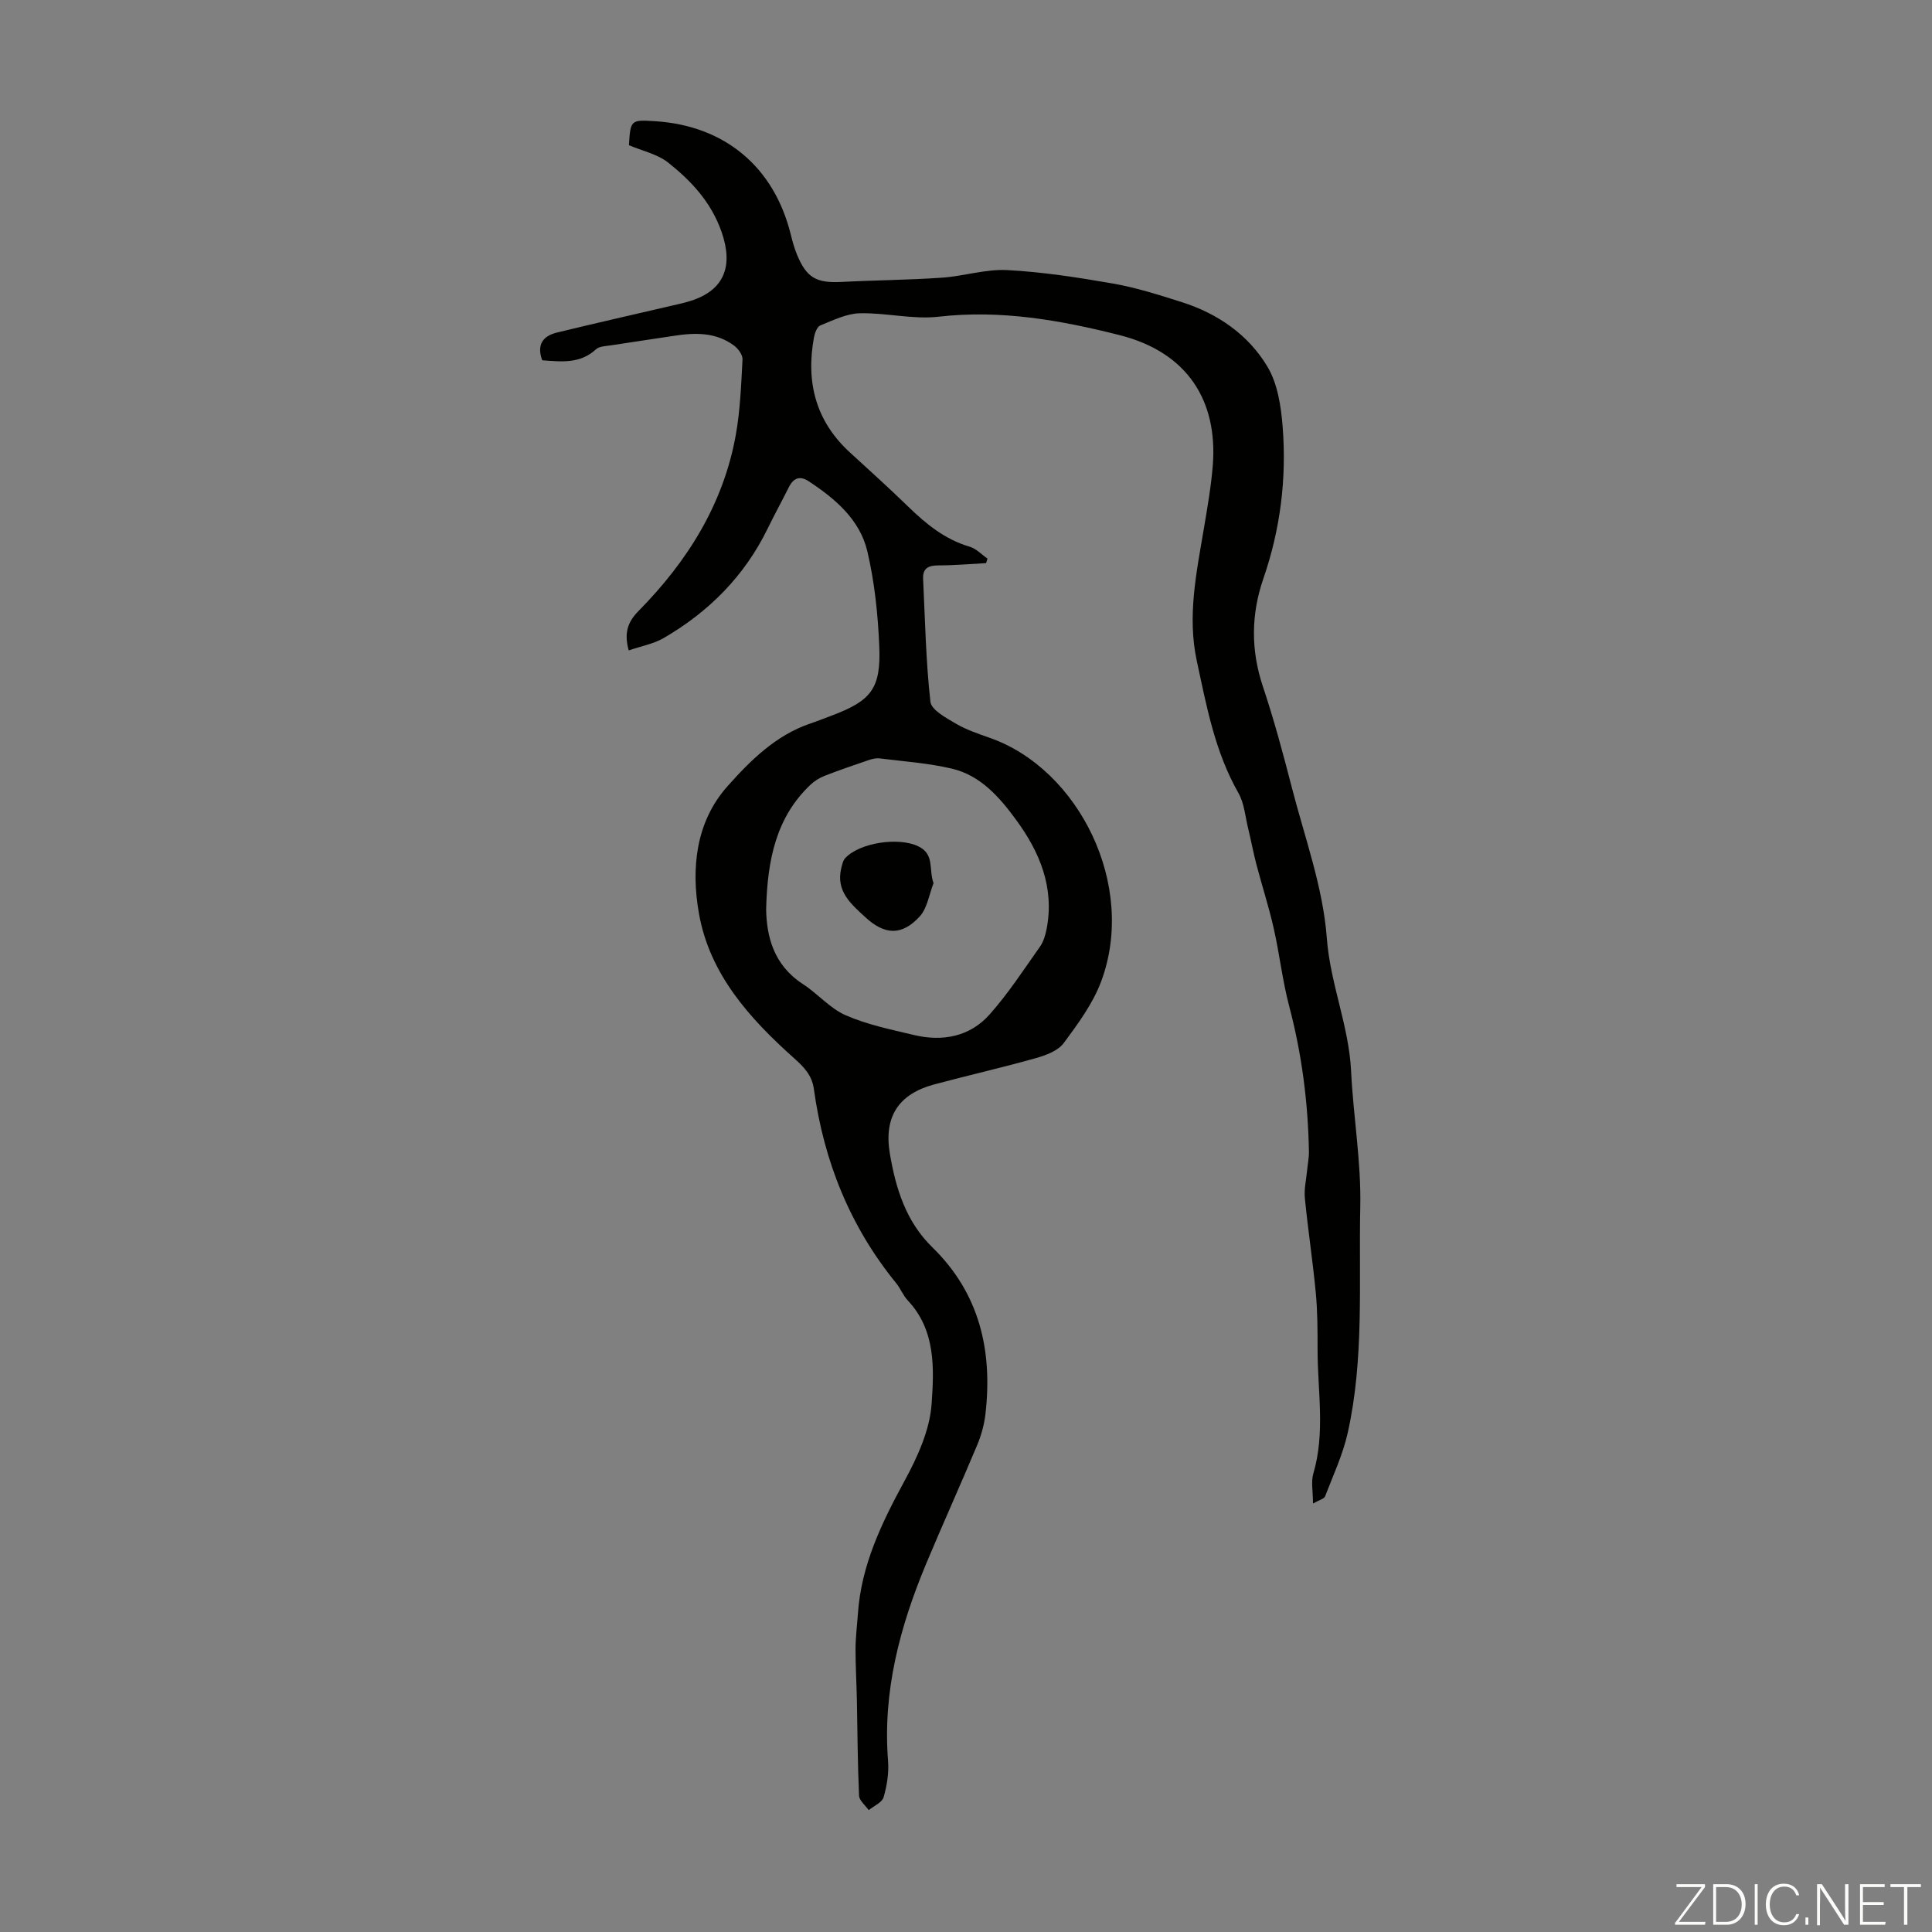 <svg enable-background="new 0 0 400 400" viewBox="0 0 400 400" xmlns="http://www.w3.org/2000/svg"><rect x="0" y="0" width="400" height="400" fill="#808080" stroke="none"/><g fill="#fbfcfa"><path d="m346.9 398 5.4-7.3h-5.2v-.6h5.9v.6l-5.4 7.2h5.5l-.1.6h-6.2v-.5z"/><path d="m354.7 390.1h2.8c2.3 0 3.9 1.6 3.9 4.1s-1.6 4.3-3.9 4.3h-2.8zm.6 7.8h2c2.2 0 3.3-1.6 3.3-3.6 0-1.8-1-3.6-3.3-3.6h-2z"/><path d="m363.9 390.1v8.4h-.6v-8.4z"/><path d="m372.5 396.3c-.4 1.3-1.4 2.3-3.2 2.3-2.4 0-3.7-1.9-3.7-4.3 0-2.3 1.2-4.3 3.7-4.3 1.8 0 2.9 1 3.2 2.4h-.6c-.4-1.1-1.1-1.8-2.5-1.8-2.1 0-3 1.9-3 3.7s.9 3.7 3 3.7c1.4 0 2.1-.7 2.5-1.7z"/><path d="m373.8 398.5v-1.5h.6v1.5z"/><path d="m376.2 398.5v-8.4h1c1.3 2 4.4 6.7 4.9 7.6-.1-1.2-.1-2.4-.1-3.8v-3.8h.7v8.4h-.9c-1.2-1.9-4.4-6.8-5-7.7.1 1.1 0 2.3 0 3.9v3.9h-.6z"/><path d="m390 394.4h-4.3v3.5h4.7l-.1.6h-5.2v-8.4h5.1v.6h-4.5v3.1h4.3z"/><path d="m394.2 390.7h-2.8v-.6h6.3v.6h-2.8v7.8h-.7z"/></g><path d="m130.17 134.66c-1-3.63-.21-5.88 2.02-8.15 10.09-10.24 17.55-22.06 20.14-36.42.93-5.14 1.12-10.43 1.4-15.67.05-.94-.89-2.23-1.74-2.86-3.78-2.82-8.12-2.71-12.53-2.02-4.3.67-8.61 1.27-12.91 1.95-1.09.17-2.46.18-3.17.84-3.31 3.04-7.17 2.55-11.12 2.26-1.18-3.18.11-5.02 3.02-5.73 7.91-1.93 15.86-3.72 23.79-5.57 1.3-.3 2.62-.58 3.9-.99 7-2.21 8.88-7.21 6.44-14.24-2.14-6.17-6.25-10.56-11.05-14.38-2.26-1.79-5.41-2.45-8.15-3.62.33-5.23.38-5.28 5.38-4.97 14.42.9 24.64 9.42 28.12 23.42.35 1.41.73 2.82 1.28 4.16 1.99 4.85 4.02 5.97 9.25 5.7 6.92-.36 13.87-.4 20.78-.88 4.53-.31 9.07-1.81 13.54-1.57 7.35.39 14.68 1.53 21.94 2.8 4.77.84 9.44 2.33 14.08 3.8 7.5 2.37 13.87 6.75 17.85 13.43 2.1 3.53 2.8 8.2 3.13 12.43.84 10.69-.47 21.2-3.99 31.4-2.56 7.42-2.62 14.81-.1 22.36 2.3 6.88 4.19 13.91 6 20.94 2.66 10.33 6.45 20.62 7.23 31.11.71 9.51 4.57 18.16 5.03 27.56.45 9.38 2.1 18.76 1.9 28.12-.34 15.61.85 31.37-2.6 46.79-1.01 4.51-3.02 8.81-4.69 13.15-.2.51-1.17.72-2.5 1.48 0-2.53-.43-4.5.07-6.2 2.51-8.51.87-17.12.88-25.69 0-3.92 0-7.85-.37-11.74-.62-6.54-1.62-13.04-2.26-19.58-.19-1.88.28-3.83.46-5.74.12-1.31.4-2.62.38-3.92-.18-10.21-1.48-20.25-4.1-30.15-1.39-5.28-1.99-10.77-3.2-16.11-1.01-4.45-2.42-8.8-3.58-13.21-.64-2.45-1.1-4.96-1.7-7.42-.61-2.48-.8-5.22-2.03-7.37-4.86-8.53-6.59-17.96-8.61-27.35-1.99-9.23-.07-18.23 1.45-27.27.74-4.4 1.52-8.82 1.87-13.26 1.01-13.12-5.07-23.3-19.31-26.9-12.3-3.11-24.61-5.28-37.46-3.81-5.34.61-10.88-.84-16.32-.71-2.76.07-5.53 1.45-8.18 2.52-.67.27-1.14 1.58-1.31 2.49-1.69 9.21.34 17.28 7.42 23.78 4.04 3.71 8.12 7.37 12.05 11.2 3.73 3.63 7.64 6.83 12.77 8.34 1.36.4 2.47 1.62 3.69 2.46-.1.31-.2.62-.29.94-3.29.17-6.59.47-9.88.47-2.07 0-3.27.6-3.16 2.8.41 8.48.57 17 1.51 25.42.19 1.71 3.25 3.35 5.27 4.54 2.19 1.29 4.68 2.11 7.1 2.97 18.35 6.48 30.39 30.49 23 50.36-1.71 4.61-4.8 8.8-7.76 12.8-1.18 1.59-3.66 2.53-5.73 3.11-6.99 1.97-14.08 3.58-21.1 5.46-7.39 1.98-10.45 6.72-9.18 14.3 1.22 7.24 3.33 14.09 8.83 19.45 9.74 9.51 12.47 21.35 10.97 34.45-.25 2.19-.85 4.4-1.7 6.43-3.45 8.24-7.14 16.38-10.59 24.63-5.43 13.02-9.01 26.41-7.88 40.75.2 2.5-.22 5.15-.92 7.57-.32 1.09-2.01 1.79-3.08 2.67-.7-1-1.96-1.98-2-3.01-.3-6.57-.32-13.14-.45-19.72-.07-3.55-.29-7.1-.28-10.65.01-2.43.32-4.85.49-7.27.68-10.08 4.93-18.83 9.67-27.55 2.67-4.91 5.21-10.48 5.59-15.91.51-7.3.88-15.23-4.92-21.4-.98-1.04-1.52-2.49-2.43-3.61-9.56-11.74-14.96-25.24-17.02-40.14-.4-2.91-2.04-4.58-4.14-6.45-9.18-8.21-17.44-17.36-19.66-29.92-1.65-9.3-.68-18.93 5.86-26.3 4.72-5.32 10-10.59 17.16-13.03 1.48-.5 2.93-1.08 4.4-1.63 8.26-3.1 10.3-5.6 9.91-14.48-.28-6.56-.97-13.2-2.47-19.57-1.56-6.58-6.66-10.89-12.17-14.51-1.77-1.16-3.1-.68-4.05 1.2-1.45 2.89-3.01 5.73-4.42 8.63-4.82 9.87-12.24 17.29-21.66 22.73-2.1 1.17-4.58 1.61-7.1 2.48zm28.45 53.65c.11 5.52 1.51 11.48 7.61 15.43 3.07 1.99 5.6 5.03 8.86 6.46 4.46 1.95 9.36 2.95 14.14 4.09 5.93 1.41 11.57.35 15.67-4.27 3.85-4.33 7.04-9.25 10.4-14 .74-1.04 1.14-2.41 1.39-3.69 1.66-8.55-1.42-15.9-6.3-22.57-3.43-4.69-7.37-9.23-13.34-10.63-4.88-1.14-9.94-1.49-14.93-2.11-.72-.09-1.53.1-2.24.34-3.05 1.04-6.11 2.08-9.11 3.25-1.08.42-2.15 1.08-2.99 1.88-7.07 6.72-8.91 15.44-9.16 25.82z" fill="#010100"/><path d="m193.28 182.85c-.92 2.34-1.29 5.18-2.88 6.91-3.68 4-7.23 3.84-11.21.17-2.96-2.73-6.17-5.4-5.02-10.17.18-.73.35-1.59.83-2.1 2.99-3.21 11.03-4.4 15.1-2.45 3.46 1.65 2.13 4.73 3.18 7.64z" fill="#010100"/></svg>